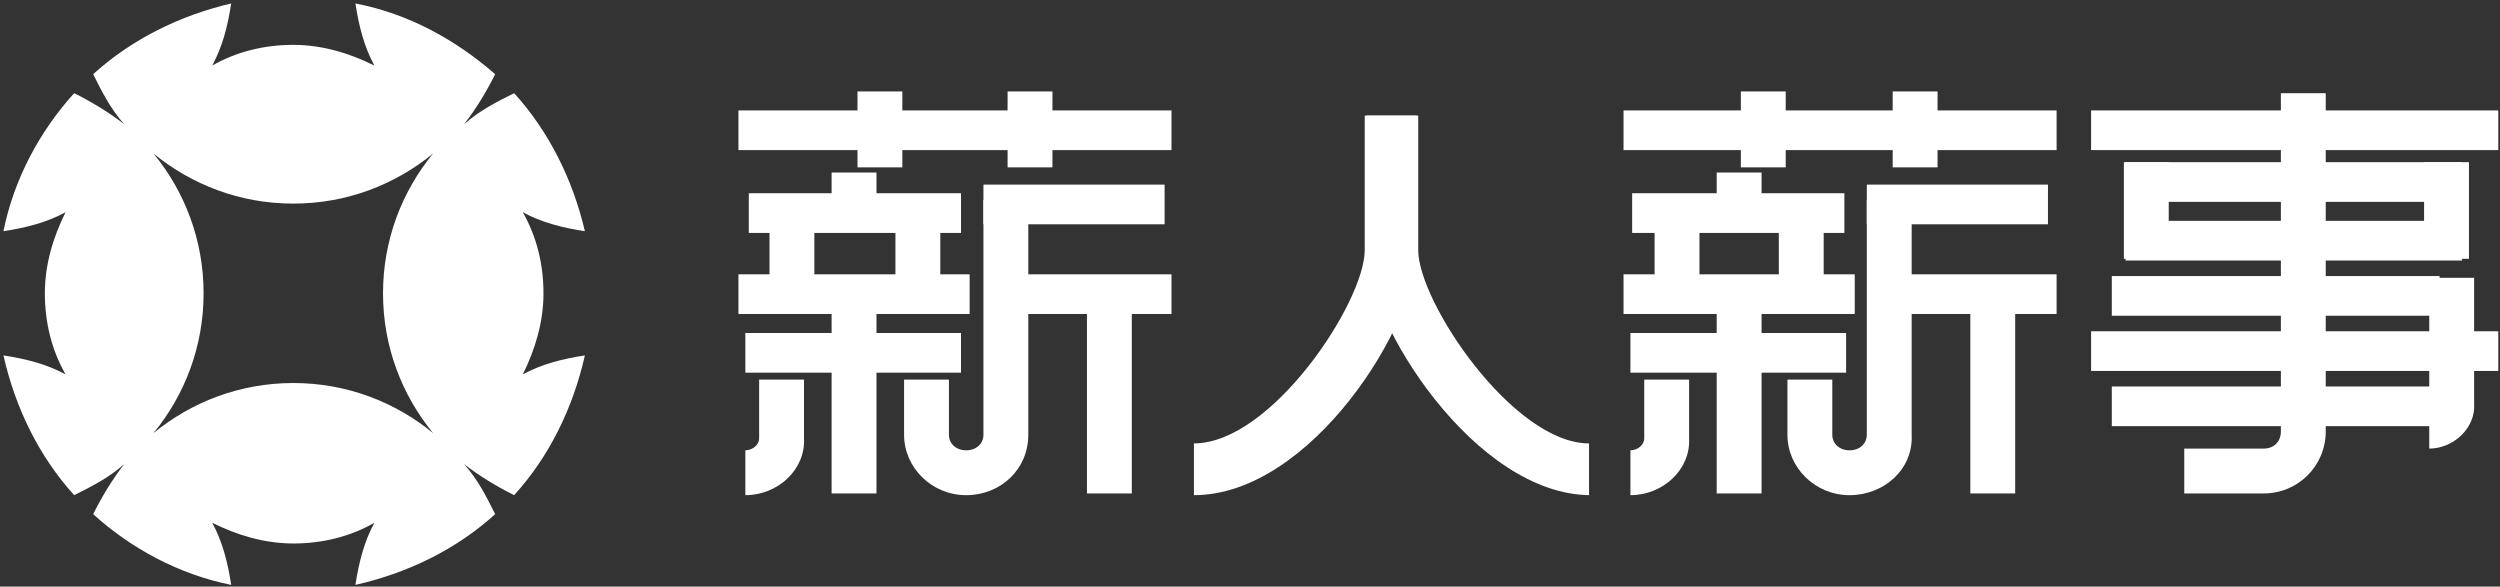 <?xml version="1.0" encoding="utf-8"?>
<!-- Generator: Adobe Illustrator 19.0.0, SVG Export Plug-In . SVG Version: 6.00 Build 0)  -->
<svg version="1.1" id="图层_1" xmlns="http://www.w3.org/2000/svg" xmlns:xlink="http://www.w3.org/1999/xlink" x="0px" y="0px"
	 viewBox="-7014 4234.9 144.9 34" style="enable-background:new -7014 4234.9 144.9 34;" xml:space="preserve">
<rect x="-7014" y="4234.9" width="144.9" height="34" fill="#333333" stroke="none"/>
<style type="text/css">
	.st0{fill:#FFFFFF;}
</style>
<g>
	<path class="st0" d="M-6980.1,4255.5c-1.3,0.2-2.5,0.5-3.6,1.1c0.7-1.4,1.2-3,1.2-4.7s-0.4-3.3-1.2-4.7c1.1,0.6,2.3,0.9,3.6,1.1
		c-0.7-3-2.1-5.8-4.1-8c-1,0.5-2,1-2.9,1.8c0.7-0.9,1.3-1.9,1.8-2.9c-2.3-2-5-3.5-8.1-4.1c0.2,1.3,0.5,2.5,1.1,3.6
		c-1.4-0.7-3-1.2-4.7-1.2s-3.3,0.4-4.7,1.2c0.6-1.1,0.9-2.3,1.1-3.6c-3,0.7-5.8,2.1-8,4.1c0.5,1,1,2,1.8,2.9
		c-0.9-0.7-1.9-1.3-2.9-1.8c-2,2.2-3.5,5-4.1,8c1.3-0.2,2.5-0.5,3.6-1.1c-0.7,1.4-1.2,3-1.2,4.7s0.4,3.3,1.2,4.7
		c-1.1-0.6-2.3-0.9-3.6-1.1c0.7,3.1,2.1,5.9,4.1,8.1c1-0.5,2-1,2.9-1.8c-0.7,0.9-1.3,1.9-1.8,2.9c2.2,2,5,3.5,8,4.1
		c-0.2-1.3-0.5-2.5-1.1-3.6c1.4,0.7,3,1.2,4.7,1.2s3.3-0.4,4.7-1.2c-0.6,1.1-0.9,2.3-1.1,3.6c3.1-0.7,5.9-2.1,8.1-4.1
		c-0.5-1-1-2-1.8-2.9c0.9,0.7,1.9,1.3,2.9,1.8C-6982.2,4261.4-6980.8,4258.6-6980.1,4255.5z M-6997,4257.1c-3.1,0-5.9,1.1-8.1,2.9
		c1.8-2.2,2.9-5,2.9-8.1s-1.1-5.9-2.9-8.1c2.2,1.8,5,2.9,8.1,2.9s5.9-1.1,8.1-2.9c-1.8,2.2-2.9,5-2.9,8.1s1.1,5.9,2.9,8.1
		C-6991.1,4258.2-6993.9,4257.1-6997,4257.1z"/>
	<g>
		<g>
			<g>
				<path class="st0" d="M-6919.5,4263.6v-2.6c0.4,0,0.8-0.3,0.8-0.7v-3.4h2.6v3.4C-6916,4262.1-6917.6,4263.6-6919.5,4263.6z"/>
			</g>
			<g>
				<path class="st0" d="M-6906.8,4263.6c-2,0-3.6-1.6-3.6-3.5v-3.2h2.6v3.2c0,0.5,0.4,0.9,1,0.9s1-0.4,1-0.9v-13.6h2.6v13.6
					C-6903.1,4262.1-6904.8,4263.6-6906.8,4263.6z"/>
			</g>
			<g>
				<rect x="-6905.8" y="4245.6" class="st0" width="10.5" height="2.3"/>
			</g>
			<g>
				<rect x="-6914.5" y="4244.9" class="st0" width="2.6" height="2.2"/>
			</g>
			<g>
				<g>
					<rect x="-6918.1" y="4248.1" class="st0" width="2.6" height="3.1"/>
				</g>
				<g>
					<rect x="-6910.9" y="4248.1" class="st0" width="2.6" height="3.1"/>
				</g>
			</g>
			<g>
				<rect x="-6914.5" y="4252.4" class="st0" width="2.6" height="11.1"/>
			</g>
			<g>
				<rect x="-6899.8" y="4252.4" class="st0" width="2.6" height="11.1"/>
			</g>
			<g>
				<g>
					<g>
						<rect x="-6913.1" y="4240.2" class="st0" width="2.6" height="4.4"/>
					</g>
					<g>
						<rect x="-6904.3" y="4240.2" class="st0" width="2.6" height="4.4"/>
					</g>
				</g>
				<g>
					<rect x="-6919.9" y="4241.3" class="st0" width="25.1" height="2.3"/>
				</g>
			</g>
			<g>
				<g>
					<rect x="-6892.8" y="4241.3" class="st0" width="23.6" height="2.3"/>
				</g>
			</g>
			<g>
				<rect x="-6919.4" y="4246.1" class="st0" width="12.3" height="2.3"/>
			</g>
			<g>
				<rect x="-6919.9" y="4250.8" class="st0" width="13.4" height="2.3"/>
			</g>
			<g>
				<rect x="-6904.6" y="4250.8" class="st0" width="9.8" height="2.3"/>
			</g>
			<g>
				<rect x="-6919.5" y="4254.2" class="st0" width="12.5" height="2.3"/>
			</g>
			<g>
				<path class="st0" d="M-6944.8,4263.6v-3c4.5,0,9.9-8.2,9.9-11.2v-7.8h3v7.8C-6931.8,4253.6-6938,4263.6-6944.8,4263.6z"/>
			</g>
			<g>
				<path class="st0" d="M-6921.8,4263.6c-6.7,0-13-10-13-14.2v-7.8h3v7.8c0,3,5.5,11.2,9.9,11.2v3H-6921.8z"/>
			</g>
			<g>
				<path class="st0" d="M-6882.8,4263.5h-4.6v-2.6h4.6c0.6,0,1-0.4,1-1v-19.6h2.6v19.6C-6879.2,4261.9-6880.8,4263.5-6882.8,4263.5
					z"/>
			</g>
			<g>
				<g>
					<rect x="-6890.8" y="4244.3" class="st0" width="19.5" height="2.3"/>
				</g>
			</g>
			<g>
				<g>
					<rect x="-6891.6" y="4250.9" class="st0" width="19" height="2.3"/>
				</g>
			</g>
			<g>
				<g>
					<rect x="-6890.8" y="4247.7" class="st0" width="19.5" height="2.3"/>
				</g>
			</g>
			<g>
				<g>
					<g>
						<rect x="-6890.9" y="4244.3" class="st0" width="2.6" height="5.6"/>
					</g>
				</g>
				<g>
					<g>
						<rect x="-6873.5" y="4244.3" class="st0" width="2.6" height="5.6"/>
					</g>
				</g>
			</g>
			<g>
				<g>
					<path class="st0" d="M-6873.2,4260.9L-6873.2,4260.9v-9.9h2.6v7.3C-6870.5,4259.7-6871.8,4260.9-6873.2,4260.9z"/>
				</g>
			</g>
			<g>
				<g>
					<rect x="-6892.8" y="4254.1" class="st0" width="23.6" height="2.3"/>
				</g>
			</g>
			<g>
				<g>
					<rect x="-6891.6" y="4257.3" class="st0" width="19" height="2.3"/>
				</g>
			</g>
		</g>
		<g>
			<path class="st0" d="M-6970.8,4263.6v-2.6c0.4,0,0.8-0.3,0.8-0.7v-3.4h2.6v3.4C-6967.3,4262.1-6968.9,4263.6-6970.8,4263.6z"/>
		</g>
		<g>
			<path class="st0" d="M-6958,4263.6c-2,0-3.6-1.6-3.6-3.5v-3.2h2.6v3.2c0,0.5,0.4,0.9,1,0.9s1-0.4,1-0.9v-13.6h2.6v13.6
				C-6954.4,4262.1-6956,4263.6-6958,4263.6z"/>
		</g>
		<g>
			<rect x="-6957" y="4245.6" class="st0" width="10.5" height="2.3"/>
		</g>
		<g>
			<rect x="-6965.8" y="4244.9" class="st0" width="2.6" height="2.2"/>
		</g>
		<g>
			<g>
				<rect x="-6969.4" y="4248.1" class="st0" width="2.6" height="3.1"/>
			</g>
			<g>
				<rect x="-6962.1" y="4248.1" class="st0" width="2.6" height="3.1"/>
			</g>
		</g>
		<g>
			<rect x="-6965.8" y="4252.4" class="st0" width="2.6" height="11.1"/>
		</g>
		<g>
			<rect x="-6951" y="4252.4" class="st0" width="2.6" height="11.1"/>
		</g>
		<g>
			<g>
				<g>
					<rect x="-6964.3" y="4240.2" class="st0" width="2.6" height="4.4"/>
				</g>
				<g>
					<rect x="-6955.6" y="4240.2" class="st0" width="2.6" height="4.4"/>
				</g>
			</g>
			<g>
				<rect x="-6971.2" y="4241.3" class="st0" width="25.1" height="2.3"/>
			</g>
		</g>
		<g>
			<rect x="-6970.6" y="4246.1" class="st0" width="12.3" height="2.3"/>
		</g>
		<g>
			<rect x="-6971.2" y="4250.8" class="st0" width="13.4" height="2.3"/>
		</g>
		<g>
			<rect x="-6955.9" y="4250.8" class="st0" width="9.8" height="2.3"/>
		</g>
		<g>
			<rect x="-6970.8" y="4254.2" class="st0" width="12.5" height="2.3"/>
		</g>
	</g>
</g>
</svg>
